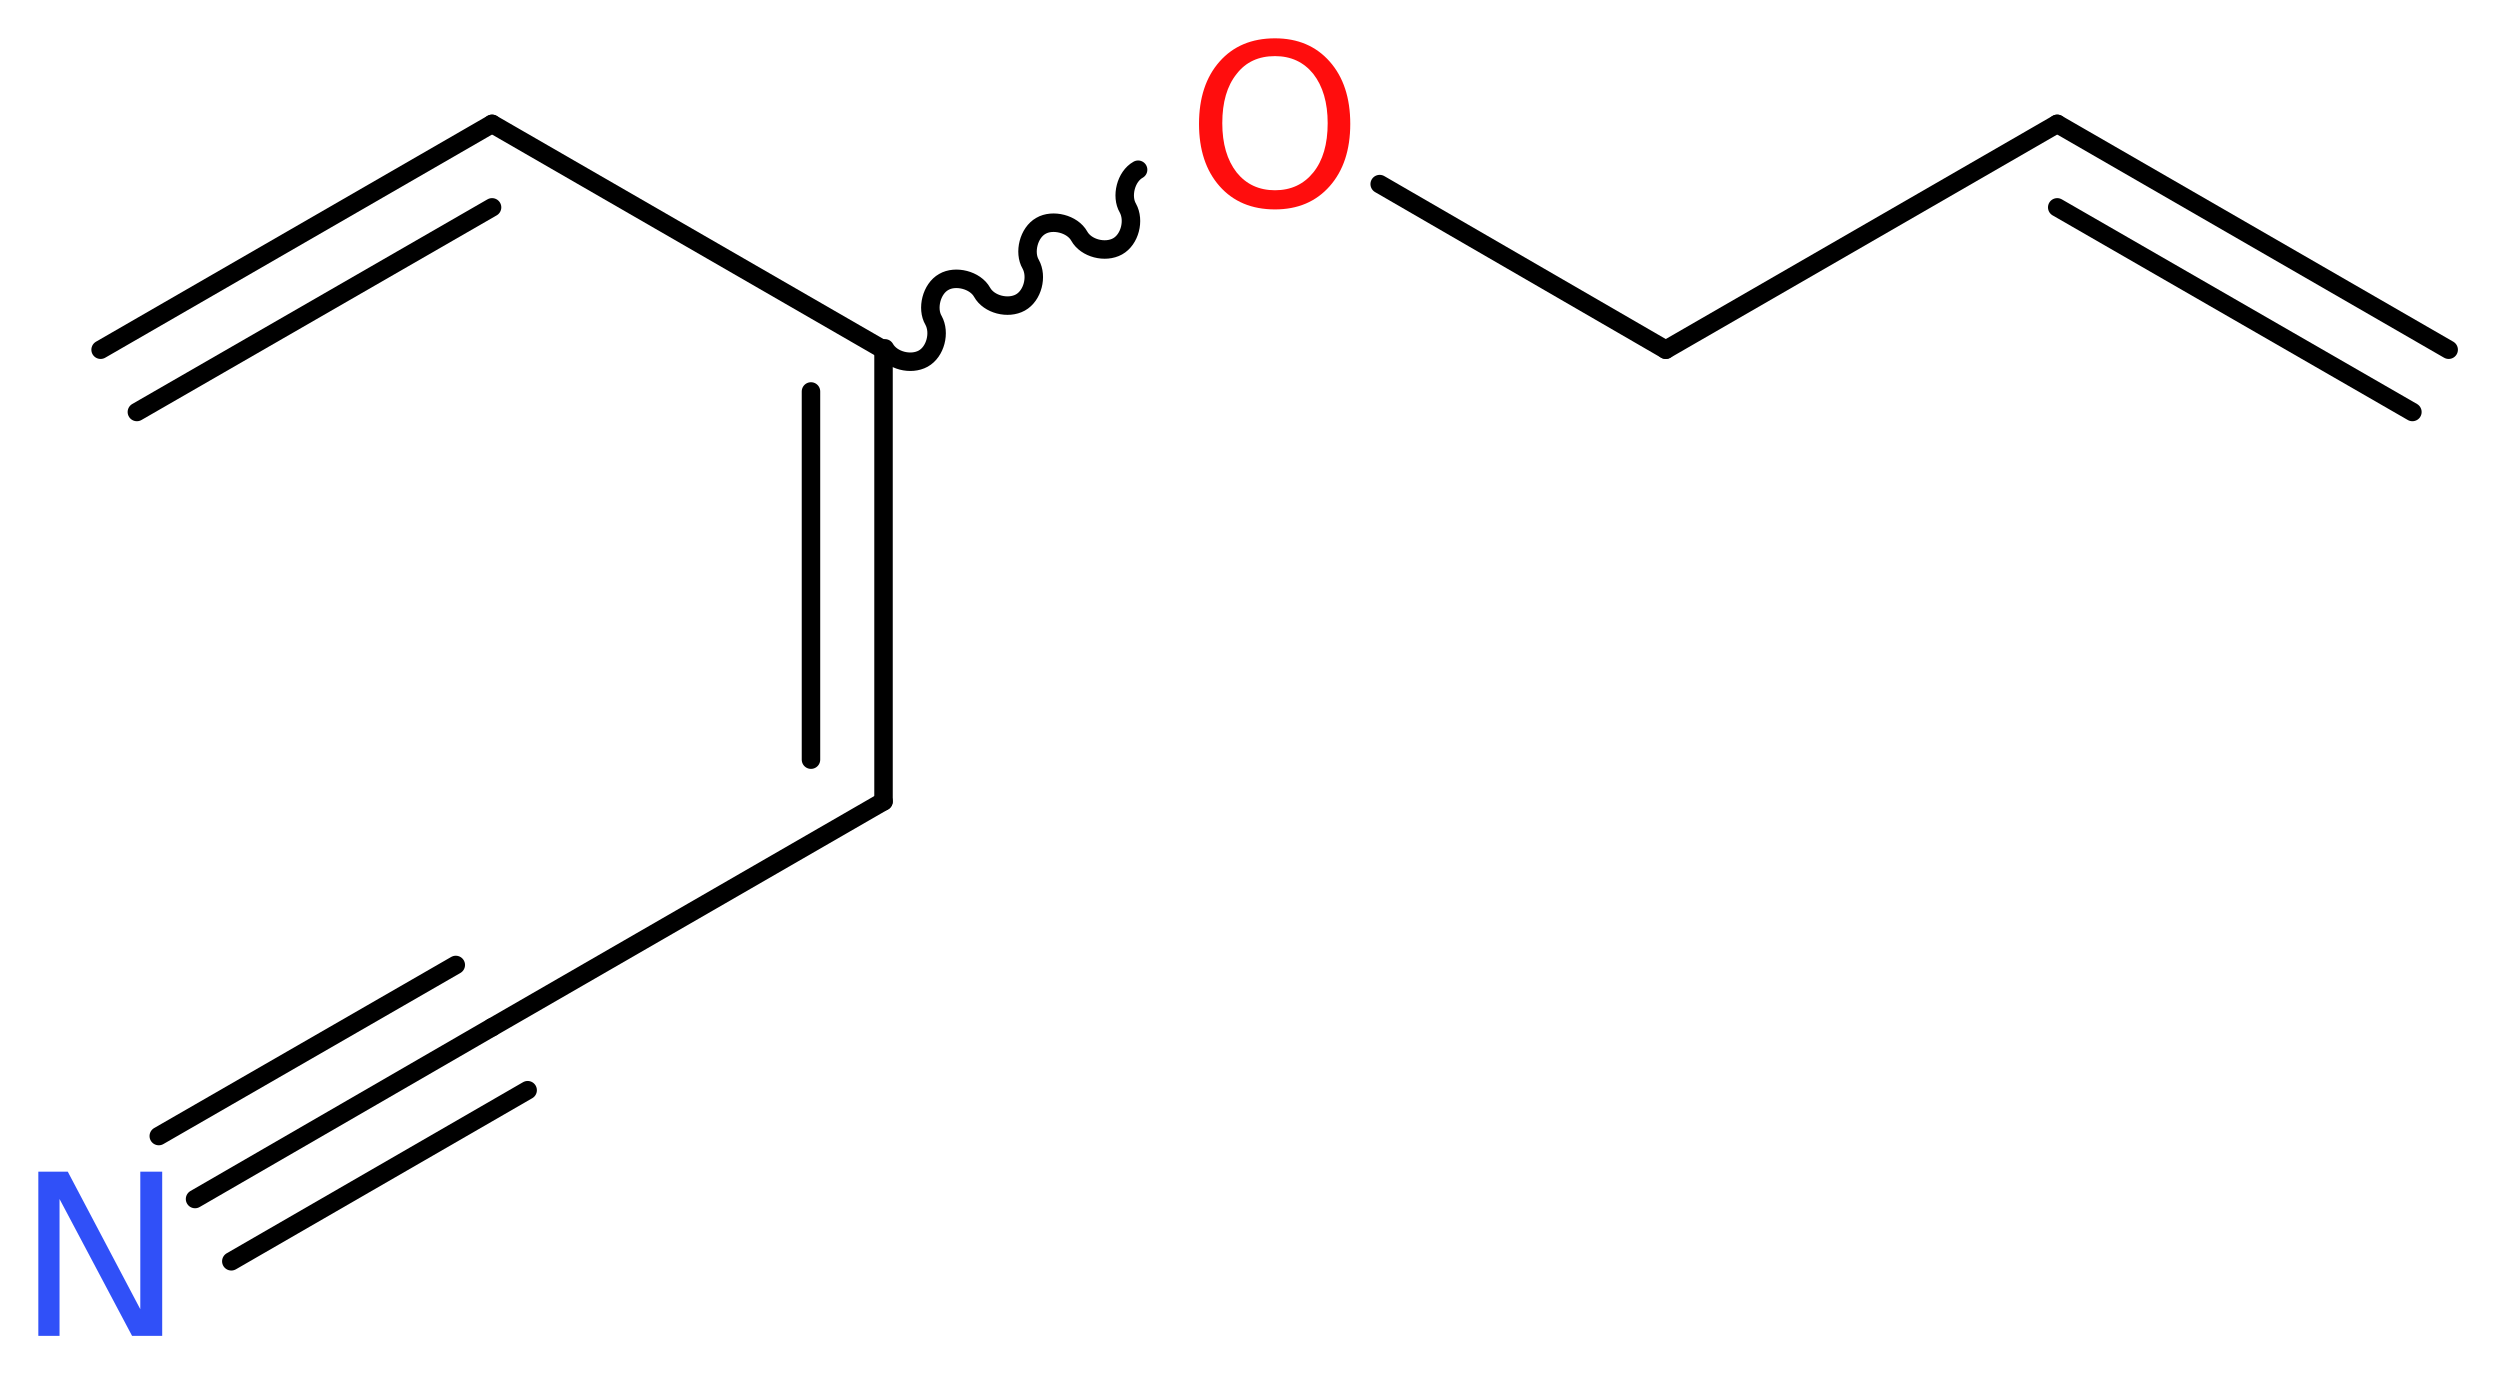 <?xml version='1.0' encoding='UTF-8'?>
<!DOCTYPE svg PUBLIC "-//W3C//DTD SVG 1.1//EN" "http://www.w3.org/Graphics/SVG/1.1/DTD/svg11.dtd">
<svg version='1.2' xmlns='http://www.w3.org/2000/svg' xmlns:xlink='http://www.w3.org/1999/xlink' width='36.53mm' height='20.08mm' viewBox='0 0 36.53 20.08'>
  <desc>Generated by the Chemistry Development Kit (http://github.com/cdk)</desc>
  <g stroke-linecap='round' stroke-linejoin='round' stroke='#000000' stroke-width='.27' fill='#FF0D0D'>
    <rect x='.0' y='.0' width='37.0' height='21.0' fill='#FFFFFF' stroke='none'/>
    <g id='mol1' class='mol'>
      <g id='mol1bnd1' class='bond'>
        <line x1='30.06' y1='1.81' x2='35.78' y2='5.11'/>
        <line x1='30.06' y1='3.03' x2='35.25' y2='6.02'/>
      </g>
      <line id='mol1bnd2' class='bond' x1='30.06' y1='1.81' x2='24.34' y2='5.11'/>
      <line id='mol1bnd3' class='bond' x1='24.34' y1='5.11' x2='20.16' y2='2.69'/>
      <path id='mol1bnd4' class='bond' d='M16.63 2.48c-.18 .1 -.25 .39 -.15 .56c.1 .18 .03 .46 -.15 .56c-.18 .1 -.46 .03 -.56 -.15c-.1 -.18 -.39 -.25 -.56 -.15c-.18 .1 -.25 .39 -.15 .56c.1 .18 .03 .46 -.15 .56c-.18 .1 -.46 .03 -.56 -.15c-.1 -.18 -.39 -.25 -.56 -.15c-.18 .1 -.25 .39 -.15 .56c.1 .18 .03 .46 -.15 .56c-.18 .1 -.46 .03 -.56 -.15' fill='none' stroke='#000000' stroke-width='.27'/>
      <line id='mol1bnd5' class='bond' x1='12.91' y1='5.11' x2='7.19' y2='1.81'/>
      <g id='mol1bnd6' class='bond'>
        <line x1='7.19' y1='1.81' x2='1.47' y2='5.11'/>
        <line x1='7.19' y1='3.03' x2='2.0' y2='6.02'/>
      </g>
      <g id='mol1bnd7' class='bond'>
        <line x1='12.91' y1='11.71' x2='12.91' y2='5.11'/>
        <line x1='11.85' y1='11.1' x2='11.85' y2='5.72'/>
      </g>
      <line id='mol1bnd8' class='bond' x1='12.91' y1='11.71' x2='7.19' y2='15.01'/>
      <g id='mol1bnd9' class='bond'>
        <line x1='7.19' y1='15.01' x2='2.85' y2='17.52'/>
        <line x1='7.71' y1='15.93' x2='3.38' y2='18.43'/>
        <line x1='6.66' y1='14.1' x2='2.32' y2='16.6'/>
      </g>
      <path id='mol1atm4' class='atom' d='M18.63 .82q-.36 .0 -.56 .26q-.21 .26 -.21 .72q.0 .45 .21 .72q.21 .26 .56 .26q.35 .0 .56 -.26q.21 -.26 .21 -.72q.0 -.45 -.21 -.72q-.21 -.26 -.56 -.26zM18.63 .56q.5 .0 .8 .34q.3 .34 .3 .91q.0 .57 -.3 .91q-.3 .34 -.8 .34q-.51 .0 -.81 -.34q-.3 -.34 -.3 -.91q.0 -.57 .3 -.91q.3 -.34 .81 -.34z' stroke='none'/>
      <path id='mol1atm10' class='atom' d='M.56 17.12h.43l1.06 2.01v-2.01h.32v2.4h-.44l-1.06 -2.0v2.0h-.31v-2.4z' stroke='none' fill='#3050F8'/>
    </g>
  </g>
</svg>
